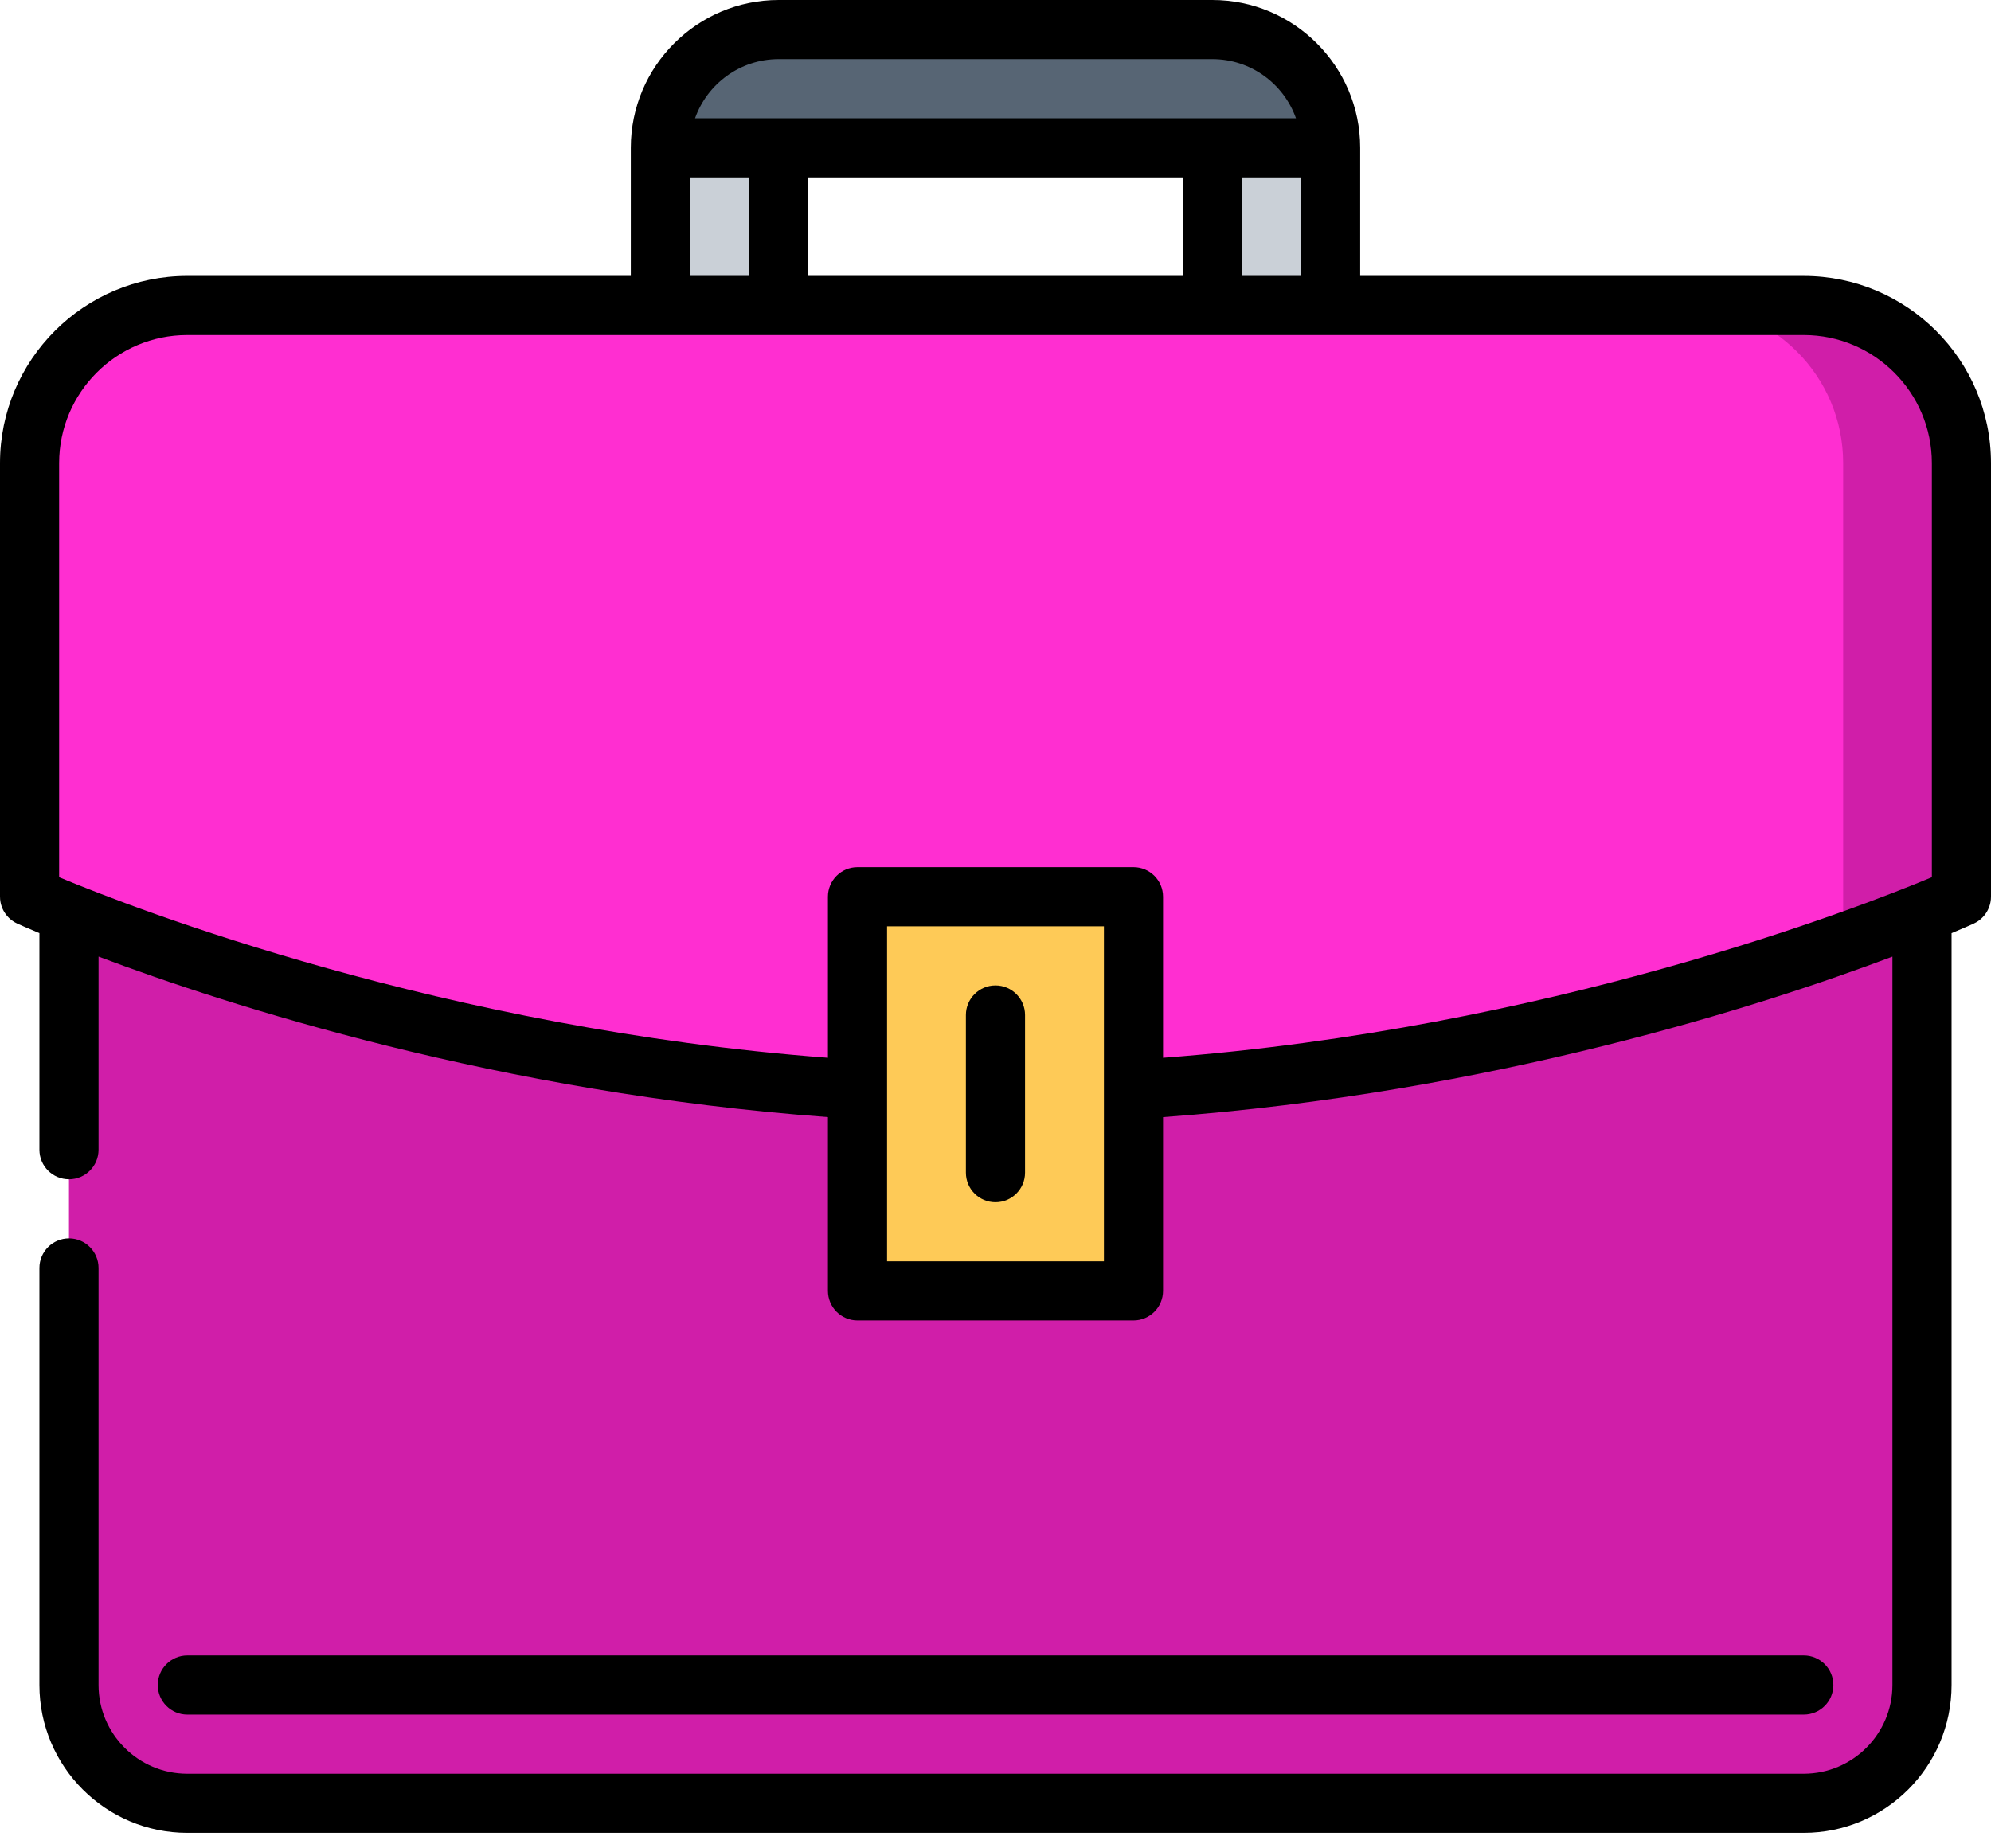 <svg width="98" height="91" viewBox="0 0 98 91" fill="none" xmlns="http://www.w3.org/2000/svg"><path d="M94.602 44.961V82.96C94.602 86.177 92 88.781 88.781 88.781H9.216C5.999 88.781 3.395 86.177 3.395 82.96V44.961C8.593 47.047 23.705 52.494 42.206 53.637H55.79C74.294 52.494 89.403 47.047 94.602 44.961Z" fill="#D01EA9"/><path d="M88.783 47.092V82.96C88.783 86.177 86.18 88.781 82.961 88.781H88.783C92.003 88.781 94.605 86.177 94.605 82.96V44.961C93.276 45.494 91.298 46.247 88.783 47.092Z" fill="#D01EA9"/><path d="M96.546 22.801V44.148C96.546 44.148 95.869 44.456 94.605 44.961C89.406 47.047 74.297 52.494 55.794 53.637H42.209C23.708 52.494 8.596 47.047 3.398 44.961C2.134 44.456 1.457 44.148 1.457 44.148V22.801C1.457 18.511 4.929 15.039 9.219 15.039H32.506H38.328H59.677H65.498H88.784C93.074 15.039 96.546 18.511 96.546 22.801Z" fill="#FF2ED1"/><path d="M88.783 15.039H82.961C87.251 15.039 90.723 18.511 90.723 22.801V46.422C92.331 45.852 93.639 45.348 94.605 44.961C95.868 44.456 96.546 44.148 96.546 44.148V22.802C96.546 18.511 93.074 15.039 88.783 15.039Z" fill="#D01EA9"/><path d="M55.791 53.638V63.554H42.207V53.638V44.148H55.791V53.638Z" fill="#FECA57"/><path d="M65.496 7.278H59.674H38.326H32.504C32.504 4.06 35.108 1.456 38.326 1.456H59.674C62.892 1.456 65.496 4.06 65.496 7.278Z" fill="#576574"/><path d="M65.501 7.277H59.68V15.04H65.501V7.277Z" fill="#CAD0D7"/><path d="M38.33 7.277H32.508V15.04H38.33V7.277Z" fill="#CAD0D7"/><path d="M97.73 44.991C97.742 44.973 97.755 44.954 97.767 44.936C97.779 44.916 97.791 44.897 97.803 44.877C97.815 44.855 97.828 44.833 97.839 44.811C97.848 44.793 97.857 44.774 97.865 44.756C97.877 44.731 97.888 44.706 97.898 44.681C97.905 44.663 97.911 44.645 97.918 44.627C97.927 44.601 97.935 44.575 97.943 44.549C97.948 44.529 97.954 44.508 97.959 44.488C97.964 44.463 97.97 44.439 97.975 44.414C97.979 44.389 97.983 44.364 97.986 44.339C97.989 44.318 97.992 44.298 97.994 44.277C97.997 44.246 97.998 44.215 97.998 44.184C97.999 44.172 98 44.16 98 44.148V22.802C98 17.72 93.865 13.585 88.782 13.585H66.951V7.277C66.951 7.276 66.951 7.275 66.951 7.273C66.949 3.263 63.685 0 59.674 0H38.327C34.314 0 31.049 3.265 31.049 7.277V13.584H9.218C4.135 13.584 0 17.719 0 22.802V44.148C0 44.16 0.002 44.172 0.002 44.184C0.002 44.215 0.004 44.246 0.006 44.277C0.008 44.298 0.011 44.318 0.014 44.339C0.017 44.364 0.02 44.389 0.025 44.414C0.03 44.439 0.036 44.463 0.041 44.487C0.046 44.508 0.051 44.529 0.057 44.549C0.065 44.575 0.073 44.601 0.082 44.627C0.088 44.645 0.095 44.663 0.102 44.681C0.112 44.706 0.123 44.731 0.134 44.756C0.143 44.774 0.151 44.793 0.16 44.811C0.172 44.833 0.184 44.855 0.197 44.877C0.208 44.897 0.22 44.916 0.233 44.935C0.245 44.954 0.257 44.972 0.27 44.99C0.285 45.011 0.3 45.032 0.316 45.052C0.329 45.068 0.341 45.083 0.354 45.097C0.372 45.119 0.391 45.139 0.41 45.159C0.423 45.173 0.437 45.186 0.45 45.199C0.47 45.218 0.491 45.237 0.512 45.255C0.528 45.268 0.544 45.281 0.56 45.293C0.58 45.309 0.6 45.324 0.621 45.339C0.641 45.353 0.663 45.367 0.684 45.38C0.702 45.391 0.72 45.403 0.738 45.413C0.765 45.428 0.793 45.442 0.821 45.456C0.832 45.461 0.841 45.467 0.853 45.472C0.947 45.515 1.318 45.682 1.94 45.942V56.604C1.94 57.408 2.592 58.06 3.396 58.06C4.199 58.06 4.851 57.408 4.851 56.604V47.096C11.207 49.494 24.536 53.807 40.752 54.997V63.554C40.752 64.358 41.404 65.01 42.207 65.01H55.791C56.595 65.01 57.247 64.358 57.247 63.554V54.998C73.463 53.808 86.791 49.495 93.148 47.097V82.96C93.148 85.368 91.189 87.327 88.781 87.327H9.218C6.81 87.327 4.851 85.368 4.851 82.96V62.427C4.851 61.625 4.199 60.971 3.396 60.971C2.593 60.971 1.94 61.625 1.94 62.427V82.96C1.94 86.973 5.205 90.237 9.218 90.237H88.782C92.795 90.237 96.059 86.973 96.059 82.96V45.943C96.681 45.682 97.052 45.516 97.147 45.473C97.158 45.468 97.167 45.461 97.178 45.456C97.206 45.443 97.234 45.429 97.261 45.413C97.279 45.403 97.297 45.392 97.315 45.381C97.336 45.368 97.358 45.354 97.378 45.34C97.399 45.325 97.419 45.31 97.439 45.294C97.455 45.282 97.472 45.269 97.487 45.255C97.509 45.237 97.529 45.218 97.549 45.199C97.562 45.186 97.576 45.173 97.589 45.16C97.608 45.14 97.627 45.119 97.645 45.098C97.658 45.083 97.671 45.068 97.683 45.053C97.699 45.032 97.715 45.012 97.73 44.991ZM61.129 13.585V8.733H64.04V13.585H61.129ZM39.782 13.585V8.733H58.218V13.585H39.782ZM38.327 2.911H59.674C61.571 2.911 63.189 4.128 63.79 5.822H34.211C34.812 4.128 36.429 2.911 38.327 2.911ZM33.96 8.733H36.871V13.585H33.96V8.733ZM54.337 62.099H43.663V45.604H54.337V62.099ZM55.792 42.694H42.208C41.404 42.694 40.752 43.345 40.752 44.149V52.078C21.82 50.647 6.598 44.727 2.911 43.189V22.802C2.911 19.325 5.74 16.495 9.218 16.495H88.782C92.259 16.495 95.089 19.325 95.089 22.802V43.189C91.405 44.728 76.201 50.646 57.247 52.078V44.149C57.247 43.345 56.596 42.694 55.792 42.694Z" fill="black"/><path d="M48.998 59.189C49.802 59.189 50.454 58.537 50.454 57.733V49.971C50.454 49.167 49.802 48.516 48.998 48.516C48.195 48.516 47.543 49.167 47.543 49.971V57.733C47.543 58.537 48.195 59.189 48.998 59.189Z" fill="black"/><path d="M88.785 84.416C89.589 84.416 90.241 83.764 90.241 82.96C90.241 82.157 89.589 81.505 88.785 81.505H9.221C8.417 81.505 7.766 82.157 7.766 82.96C7.766 83.764 8.417 84.416 9.221 84.416H88.785Z" fill="black"/></svg>